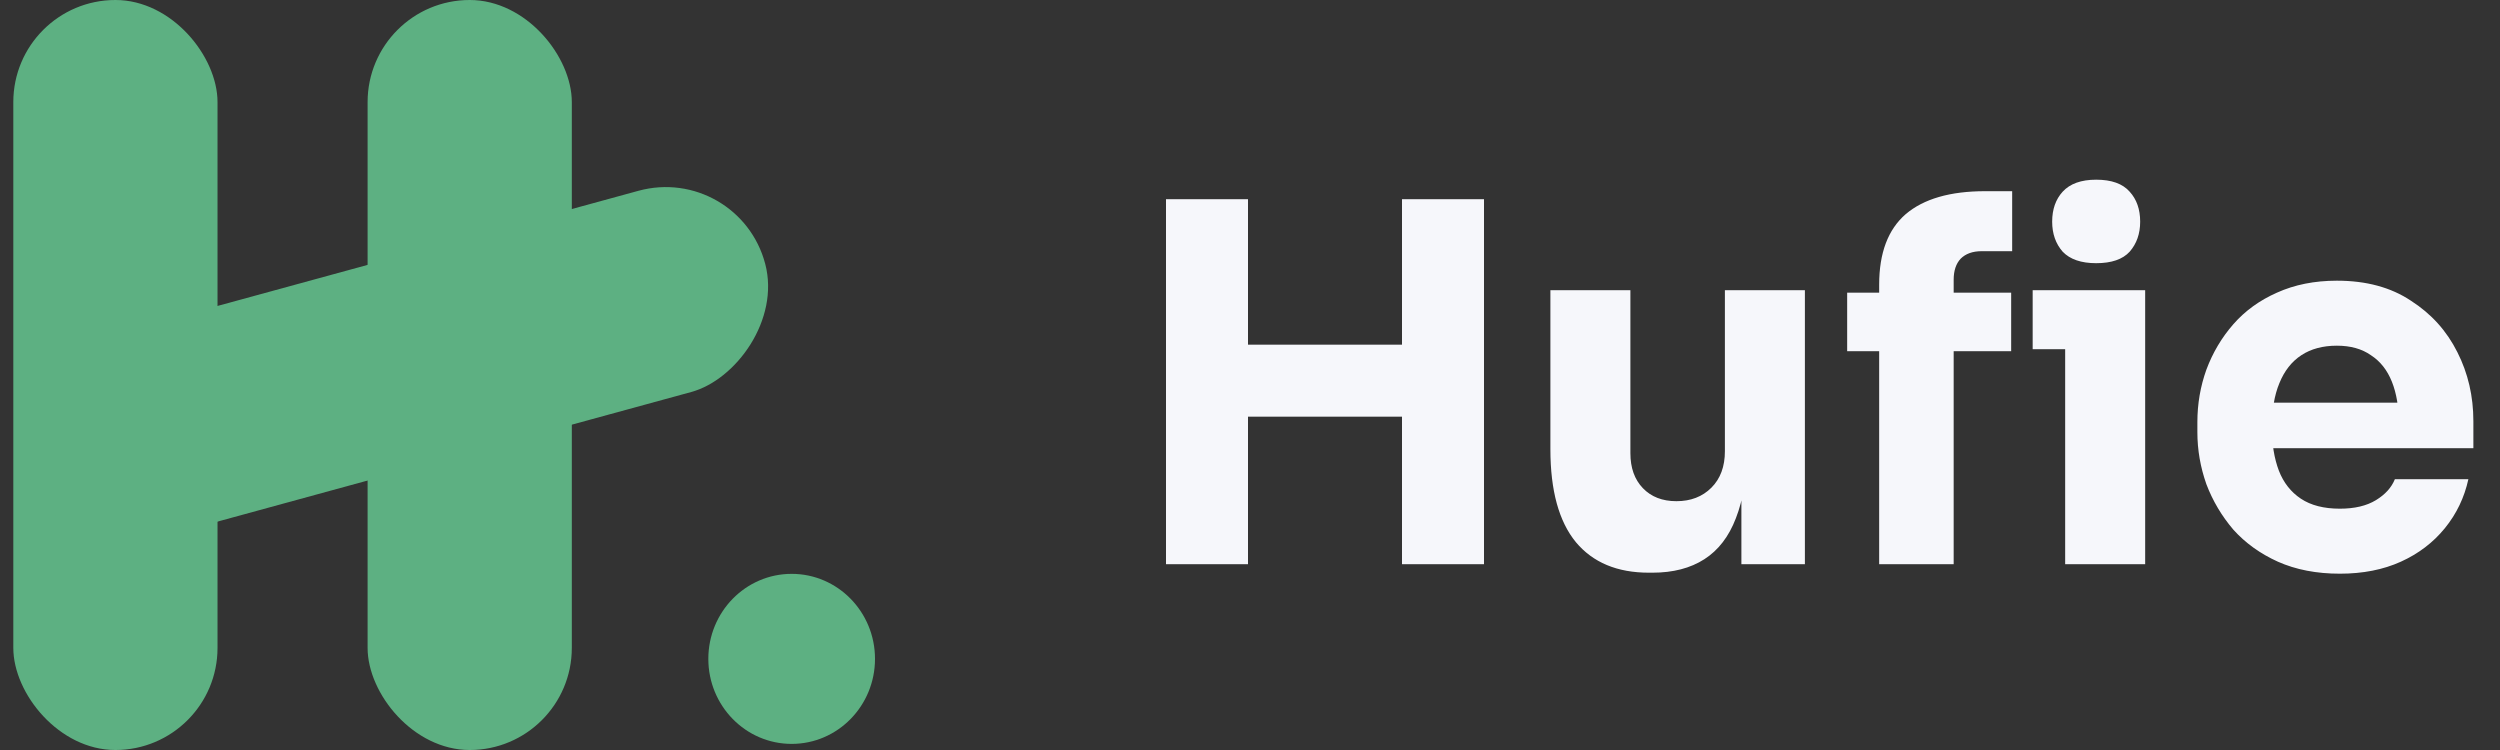 <svg width="120" height="36" viewBox="0 0 120 36" fill="none" xmlns="http://www.w3.org/2000/svg">
<rect x="0" y="0" width="120" height="36" fill="#333333" stroke="none"/>
<g clip-path="url(#clip0_3061_5381)">
<path d="M67.296 27.081V9.561H71.232V27.081H67.296ZM55.968 27.081V9.561H59.904V27.081H55.968ZM59.208 20.001V16.545H67.992V20.001H59.208ZM79.147 27.489C77.627 27.489 76.459 27.001 75.643 26.025C74.827 25.033 74.419 23.545 74.419 21.561V13.929H78.259V21.753C78.259 22.457 78.459 23.017 78.859 23.433C79.259 23.849 79.795 24.057 80.467 24.057C81.155 24.057 81.715 23.841 82.147 23.409C82.579 22.977 82.795 22.393 82.795 21.657V13.929H86.635V27.081H83.587V21.537H83.851C83.851 22.865 83.675 23.977 83.323 24.873C82.987 25.753 82.483 26.409 81.811 26.841C81.139 27.273 80.307 27.489 79.315 27.489H79.147ZM90.2 27.081V13.665C90.2 12.145 90.624 11.017 91.472 10.281C92.336 9.545 93.608 9.177 95.288 9.177H96.584V12.057H95.12C94.688 12.057 94.352 12.177 94.112 12.417C93.888 12.657 93.776 12.993 93.776 13.425V27.081H90.2ZM88.664 16.857V14.049H96.536V16.857H88.664ZM99.128 27.081V13.929H102.968V27.081H99.128ZM97.568 16.761V13.929H102.968V16.761H97.568ZM100.616 12.633C99.896 12.633 99.36 12.449 99.008 12.081C98.672 11.697 98.504 11.217 98.504 10.641C98.504 10.049 98.672 9.569 99.008 9.201C99.36 8.817 99.896 8.625 100.616 8.625C101.352 8.625 101.888 8.817 102.224 9.201C102.56 9.569 102.728 10.049 102.728 10.641C102.728 11.217 102.56 11.697 102.224 12.081C101.888 12.449 101.352 12.633 100.616 12.633ZM112.314 27.537C111.194 27.537 110.202 27.345 109.338 26.961C108.49 26.577 107.778 26.065 107.202 25.425C106.642 24.769 106.21 24.041 105.906 23.241C105.618 22.425 105.474 21.593 105.474 20.745V20.265C105.474 19.385 105.618 18.545 105.906 17.745C106.21 16.929 106.642 16.201 107.202 15.561C107.762 14.921 108.458 14.417 109.29 14.049C110.138 13.665 111.098 13.473 112.17 13.473C113.578 13.473 114.762 13.793 115.722 14.433C116.698 15.057 117.442 15.881 117.954 16.905C118.466 17.913 118.722 19.017 118.722 20.217V21.513H107.082V19.329H116.394L115.146 20.337C115.146 19.553 115.034 18.881 114.81 18.321C114.586 17.761 114.25 17.337 113.802 17.049C113.37 16.745 112.826 16.593 112.17 16.593C111.498 16.593 110.93 16.745 110.466 17.049C110.002 17.353 109.65 17.801 109.41 18.393C109.17 18.969 109.05 19.681 109.05 20.529C109.05 21.313 109.162 22.001 109.386 22.593C109.61 23.169 109.962 23.617 110.442 23.937C110.922 24.257 111.546 24.417 112.314 24.417C113.018 24.417 113.594 24.281 114.042 24.009C114.49 23.737 114.794 23.401 114.954 23.001H118.482C118.29 23.881 117.914 24.665 117.354 25.353C116.794 26.041 116.09 26.577 115.242 26.961C114.394 27.345 113.418 27.537 112.314 27.537Z" fill="#F6F7FB"/>
<rect x="0.639" width="9.802" height="36" rx="4.901" fill="#5DB082"/>
<rect x="17.645" width="9.802" height="36" rx="4.901" fill="#5DB082"/>
<rect width="9.987" height="36.764" rx="4.993" transform="matrix(0.254 0.967 -0.965 0.264 35.463 7.84)" fill="#5DB082"/>
<ellipse cx="38" cy="31.626" rx="4" ry="4.081" fill="#5DB082"/>
</g>
<defs>
<clipPath id="clip0_3061_5381">
<rect width="120" height="36" fill="white"/>
</clipPath>
</defs>
</svg>
